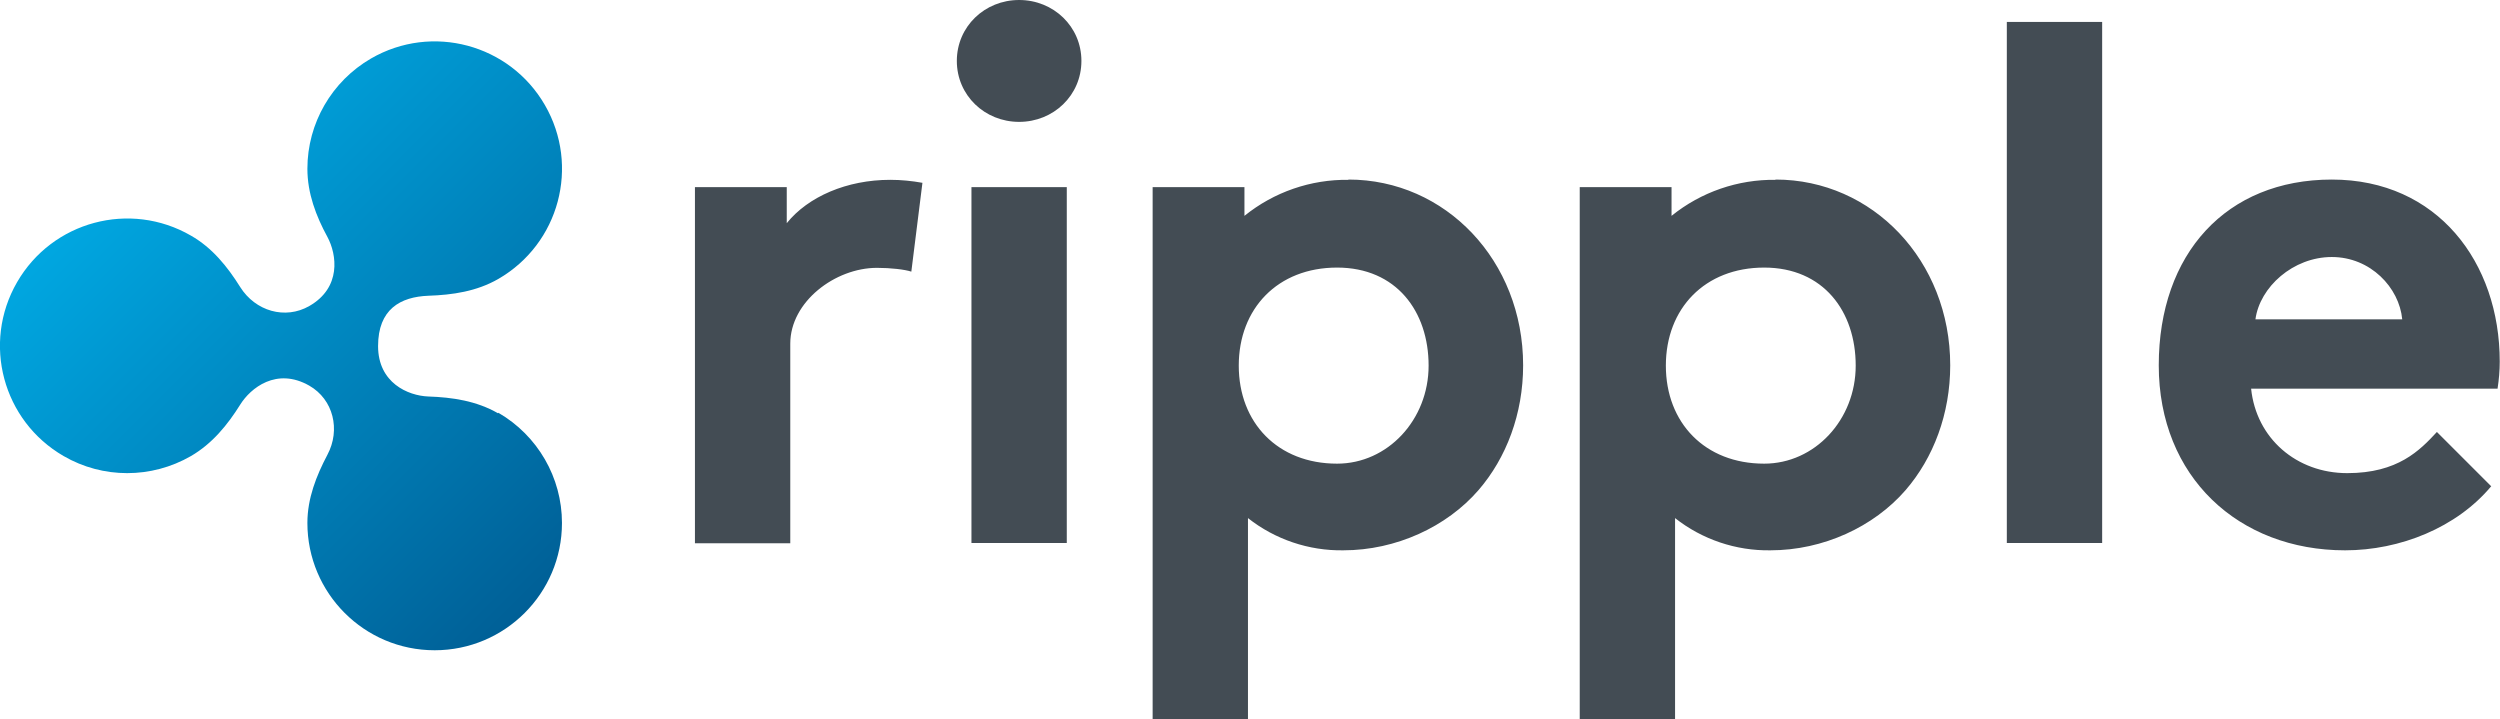 <?xml version="1.0" encoding="UTF-8"?>
<svg id="Layer_1" data-name="Layer 1" xmlns="http://www.w3.org/2000/svg" version="1.1" xmlns:xlink="http://www.w3.org/1999/xlink" viewBox="0 0 923.1 265.5">
  <defs>
    <style>
      .cls-1 {
        fill: url(#linear-gradient);
      }

      .cls-1, .cls-2 {
        stroke-width: 0px;
      }

      .cls-2 {
        fill: #434c54;
      }
    </style>
    <linearGradient id="linear-gradient" x1="69.4" y1="401.9" x2="216.9" y2="254.4" gradientTransform="translate(-14.8 474.7) scale(1.1 -1.1)" gradientUnits="userSpaceOnUse">
      <stop offset="0" stop-color="#00aae4"/>
      <stop offset="1" stop-color="#006097"/>
    </linearGradient>
  </defs>
  <path class="cls-2" d="M336.5,100.3c-2.4-.8-7.6-1.4-12.7-1.4-15.4,0-32,12.5-32,28v73.7h-35.2V69.1h33.9v13.3c7.9-9.8,22.2-16,38.2-16,4,0,8,.4,11.9,1.1l-4.1,32.8ZM376.3,0c12.7,0,23,9.8,23,22.5s-10.3,22.5-23,22.5-23-9.8-23-22.5S363.6,0,376.3,0ZM393.9,200.5h-35.2V69.1h35.2v131.4ZM498,66.4c-14-.2-27.6,4.5-38.5,13.3v-10.6h-33.9v196.4h35.2v-74.2c10,7.9,22.5,12.1,35.2,11.9,19.5,0,38.2-8.7,49.9-22.2,10.3-11.9,16.5-28.2,16.5-46.1,0-38.7-28.7-68.6-64.5-68.6ZM493.7,171.2c-21.9,0-36.3-15.1-36.3-36.2s14.4-36.2,36.3-36.2,33.8,16.2,33.8,36.2-15.1,36.2-33.8,36.2h0ZM776.2,200.5h-35.2V8.1h35.2v192.4ZM919.8,179.6c-12.7,15.2-33.6,23.6-53.9,23.6-39.3,0-68.8-27.1-68.8-68.3s24.9-68.6,63.9-68.6,62,30.6,62,67.2c0,3.4-.3,6.7-.8,10h-91c1.9,18.4,16.8,31.2,35.5,31.2s26.8-8.4,33.1-15.2l20.1,20.1ZM887,117.9c-1.1-11.7-11.7-23-26-23s-26.6,11.1-28.2,23h54.2ZM655.7,66.4c-14-.2-27.6,4.5-38.5,13.3v-10.6h-33.9v196.4h35.2v-74.2c10,7.9,22.5,12.1,35.2,11.9,19.5,0,38.2-8.7,49.9-22.2,10.3-11.9,16.5-28.2,16.5-46.1,0-38.7-28.7-68.6-64.5-68.6h0ZM651.4,171.2c-21.9,0-36.3-15.1-36.3-36.2s14.4-36.2,36.3-36.2,33.8,16.2,33.8,36.2-15.1,36.2-33.8,36.2h0Z"/>
  <path class="cls-1" d="M183.9,152.6c-8-4.6-16.9-5.9-25.8-6.2-7.4-.3-18.5-5-18.5-18.6s8.2-18.2,18.6-18.6c8.9-.3,17.8-1.6,25.8-6.2,22.5-13,30.2-41.7,17.2-64.2-13-22.5-41.7-30.2-64.2-17.2-14.5,8.4-23.5,23.9-23.5,40.7,0,9.1,3.2,17.5,7.4,25.2,3.5,6.5,5.2,18.7-6.7,25.5-8.9,5.1-19.9,1.9-25.5-7-4.7-7.5-10.3-14.5-18.2-19-22.5-13-51.2-5.3-64.2,17.2-13,22.5-5.3,51.2,17.2,64.2,14.5,8.4,32.4,8.4,47,0,7.9-4.6,13.5-11.5,18.2-19,3.8-6.1,13.4-13.9,25.5-7,8.9,5.1,11.6,16.3,6.7,25.5-4.1,7.8-7.4,16.1-7.4,25.2,0,25.9,21,47,47,47,25.9,0,47-21,47-47,0-16.8-9-32.3-23.5-40.7h0Z"/>
</svg>